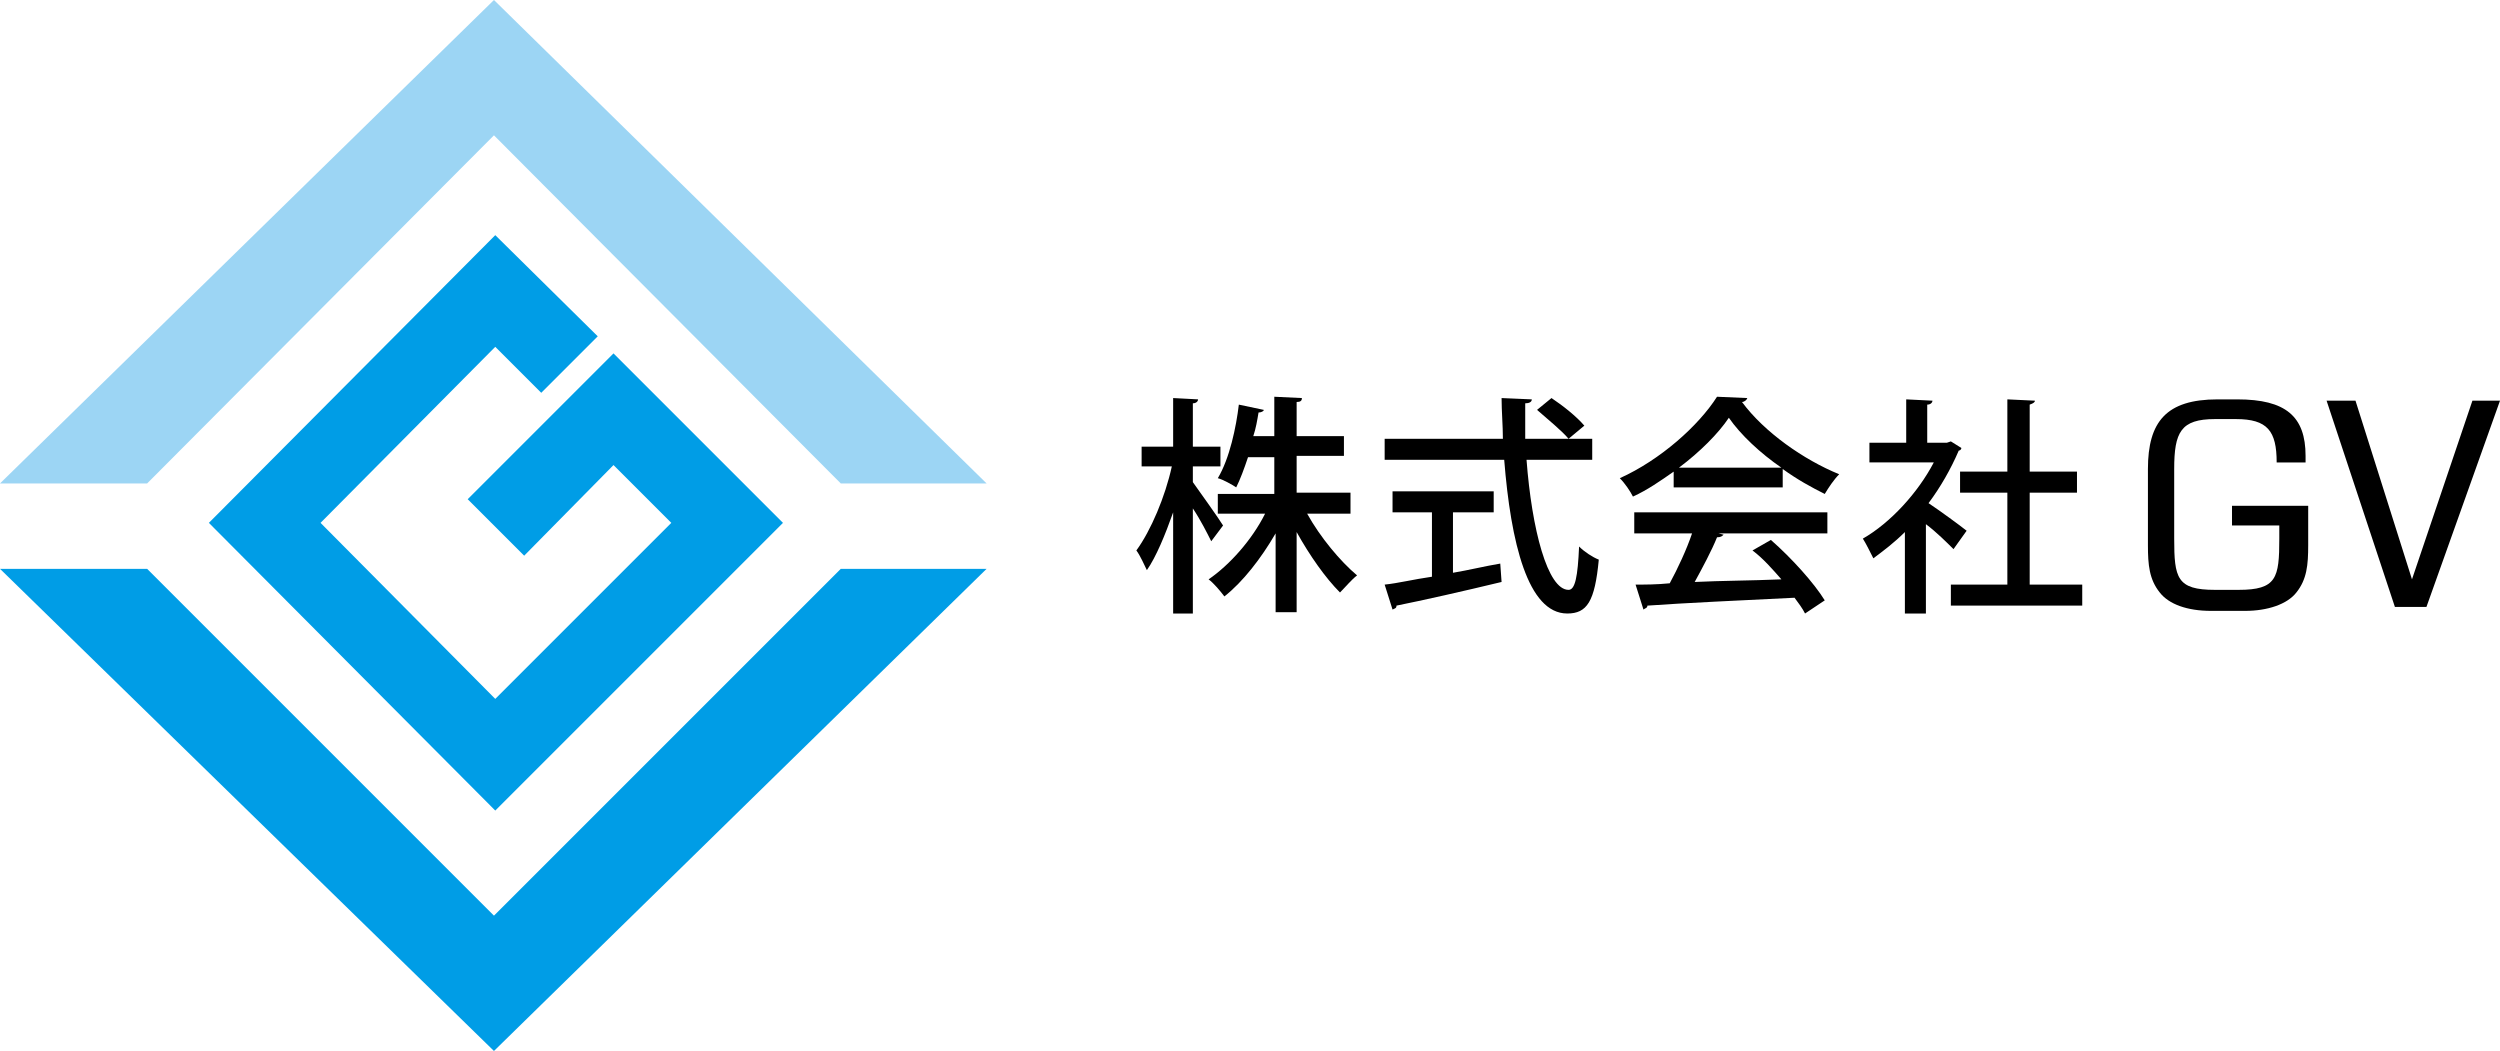 <?xml version="1.0" encoding="utf-8"?>
<!-- Generator: Adobe Illustrator 25.2.0, SVG Export Plug-In . SVG Version: 6.00 Build 0)  -->
<svg version="1.1" id="レイヤー_1" xmlns="http://www.w3.org/2000/svg" xmlns:xlink="http://www.w3.org/1999/xlink" x="0px"
	 y="0px" width="190.3px" height="80px" viewBox="0 0 190.3 80" style="enable-background:new 0 0 190.3 80;" xml:space="preserve">
<style type="text/css">
	.st0{fill:#009DE6;}
	.st1{fill:#9CD5F4;}
</style>
<g>
	<polygon class="st0" points="37.6,69.7 64,43.3 75.1,43.3 37.6,80 0,43.3 11.2,43.3 	"/>
	<polygon class="st1" points="37.6,10.3 11.2,36.8 0,36.8 37.6,0 75.1,36.8 64,36.8 	"/>
	<polygon class="st0" points="37.7,61.7 15.9,39.8 37.7,17.9 45.5,25.6 41.2,29.9 37.7,26.4 24.4,39.8 37.7,53.2 51.1,39.8 
		46.7,35.4 39.9,42.3 35.6,38 46.7,26.9 59.6,39.8 	"/>
	<path d="M90.8,36.7c0.5,0.7,2,2.8,2.3,3.3l-0.9,1.2c-0.3-0.6-0.8-1.6-1.4-2.5v8h-1.5V39c-0.6,1.7-1.3,3.4-2,4.4
		c-0.2-0.4-0.5-1.1-0.8-1.5c1.1-1.5,2.2-4.1,2.7-6.4h-2.3V34h2.4v-3.7l1.9,0.1c0,0.1-0.1,0.3-0.4,0.3V34h2.1v1.5h-2.1
		C90.8,35.5,90.8,36.7,90.8,36.7z M102.9,39.1h-3.4c1,1.8,2.5,3.6,3.8,4.7c-0.4,0.3-0.9,0.9-1.3,1.3c-1.1-1.1-2.3-2.8-3.3-4.6v6.1
		h-1.6v-6c-1.1,1.9-2.5,3.7-3.9,4.8c-0.3-0.4-0.8-1-1.2-1.3c1.6-1.1,3.3-3,4.3-5h-3.6v-1.5H97v-2.8h-2c-0.3,0.9-0.6,1.7-0.9,2.3
		c-0.3-0.2-1-0.6-1.4-0.7c0.9-1.5,1.4-3.9,1.6-5.6l1.9,0.4c0,0.1-0.2,0.2-0.4,0.2c-0.1,0.6-0.2,1.2-0.4,1.8H97v-3l2.1,0.1
		c0,0.2-0.1,0.3-0.4,0.3v2.6h3.6v1.5h-3.6v2.8h4.1v1.6H102.9z"/>
	<path d="M121.2,35h-5c0.4,5.3,1.6,9.9,3.2,9.9c0.5,0,0.7-1,0.8-3.3c0.4,0.4,1,0.8,1.5,1c-0.3,3.2-0.9,4.1-2.4,4.1
		c-3,0-4.3-5.4-4.8-11.7h-9.1v-1.6h9c0-1-0.1-2.1-0.1-3.1l2.3,0.1c0,0.2-0.2,0.3-0.5,0.3c0,0.9,0,1.8,0,2.7h5.1V35z M110.6,39v4.6
		c1.2-0.2,2.4-0.5,3.6-0.7l0.1,1.4c-2.9,0.7-6,1.4-8,1.8c0,0.2-0.1,0.2-0.3,0.3l-0.6-1.9c1-0.1,2.2-0.4,3.6-0.6V39h-3v-1.6h7.7V39
		H110.6z M118.1,30.3c0.9,0.6,1.9,1.4,2.5,2.1l-1.2,1c-0.5-0.6-1.6-1.5-2.4-2.2L118.1,30.3z"/>
	<path d="M127.4,37.2v-1.3c-1,0.7-2,1.4-3.1,1.9c-0.2-0.4-0.6-1-1-1.4c3.1-1.4,6-4,7.4-6.2l2.3,0.1c0,0.1-0.2,0.3-0.4,0.3
		c1.7,2.3,4.7,4.4,7.4,5.5c-0.4,0.4-0.8,1-1.1,1.5c-1-0.5-2.1-1.1-3.2-1.9v1.4h-8.3V37.2z M124.4,40.6V39h14.7v1.6h-8.3l0.4,0.1
		c-0.1,0.1-0.2,0.2-0.5,0.2c-0.4,1-1.1,2.3-1.7,3.4c2-0.1,4.3-0.1,6.6-0.2c-0.7-0.8-1.4-1.6-2.2-2.2l1.4-0.8
		c1.6,1.4,3.3,3.3,4.1,4.6l-1.5,1c-0.2-0.4-0.5-0.8-0.8-1.2c-4.1,0.2-8.4,0.4-11.2,0.6c0,0.2-0.2,0.2-0.3,0.3l-0.6-1.9
		c0.7,0,1.6,0,2.6-0.1c0.6-1.1,1.3-2.6,1.7-3.8C128.8,40.6,124.4,40.6,124.4,40.6z M135.6,35.6c-1.6-1.1-3.1-2.5-4-3.8
		c-0.8,1.2-2.2,2.6-3.8,3.8H135.6z"/>
	<path d="M149.3,34.1c0,0.1-0.1,0.2-0.2,0.2c-0.6,1.4-1.4,2.8-2.3,4c0.9,0.6,2.4,1.7,2.9,2.1l-1,1.4c-0.5-0.5-1.3-1.3-2.1-1.9v6.8
		H145v-6.2c-0.8,0.8-1.6,1.4-2.4,2c-0.2-0.4-0.6-1.2-0.8-1.5c2.1-1.2,4.2-3.5,5.4-5.8h-4.9v-1.5h2.8v-3.3l2,0.1
		c0,0.1-0.1,0.3-0.4,0.3v2.9h1.5l0.3-0.1L149.3,34.1z M154.5,44.5h4v1.6h-10v-1.6h4.3v-7h-3.6v-1.6h3.6v-5.5l2.1,0.1
		c0,0.1-0.1,0.2-0.4,0.3v5.1h3.6v1.6h-3.6L154.5,44.5L154.5,44.5z"/>
	<path d="M168.6,44.9h1.8c2.9,0,3.1-0.9,3.1-3.9v-1h-3.6v-1.5h5.8V41v0.5c0,1.5-0.1,2.6-0.9,3.6c-0.7,0.9-2.2,1.4-3.9,1.4h-2.6
		c-1.8,0-3.2-0.5-3.9-1.4c-0.8-1-0.9-2.1-0.9-3.6V41v-5.3c0-3.6,1.4-5.3,5.3-5.3h1.5c3.7,0,5.2,1.3,5.2,4.3v0.5h-2.2
		c0-2.4-0.7-3.3-3.1-3.3h-1.6c-2.6,0-3.1,1-3.1,3.8V41C165.5,44,165.7,44.9,168.6,44.9"/>
	<polygon points="177.1,30.5 179.3,30.5 183.6,44.1 188.2,30.5 190.3,30.5 184.7,46.2 182.3,46.2 	"/>
</g>
</svg>
